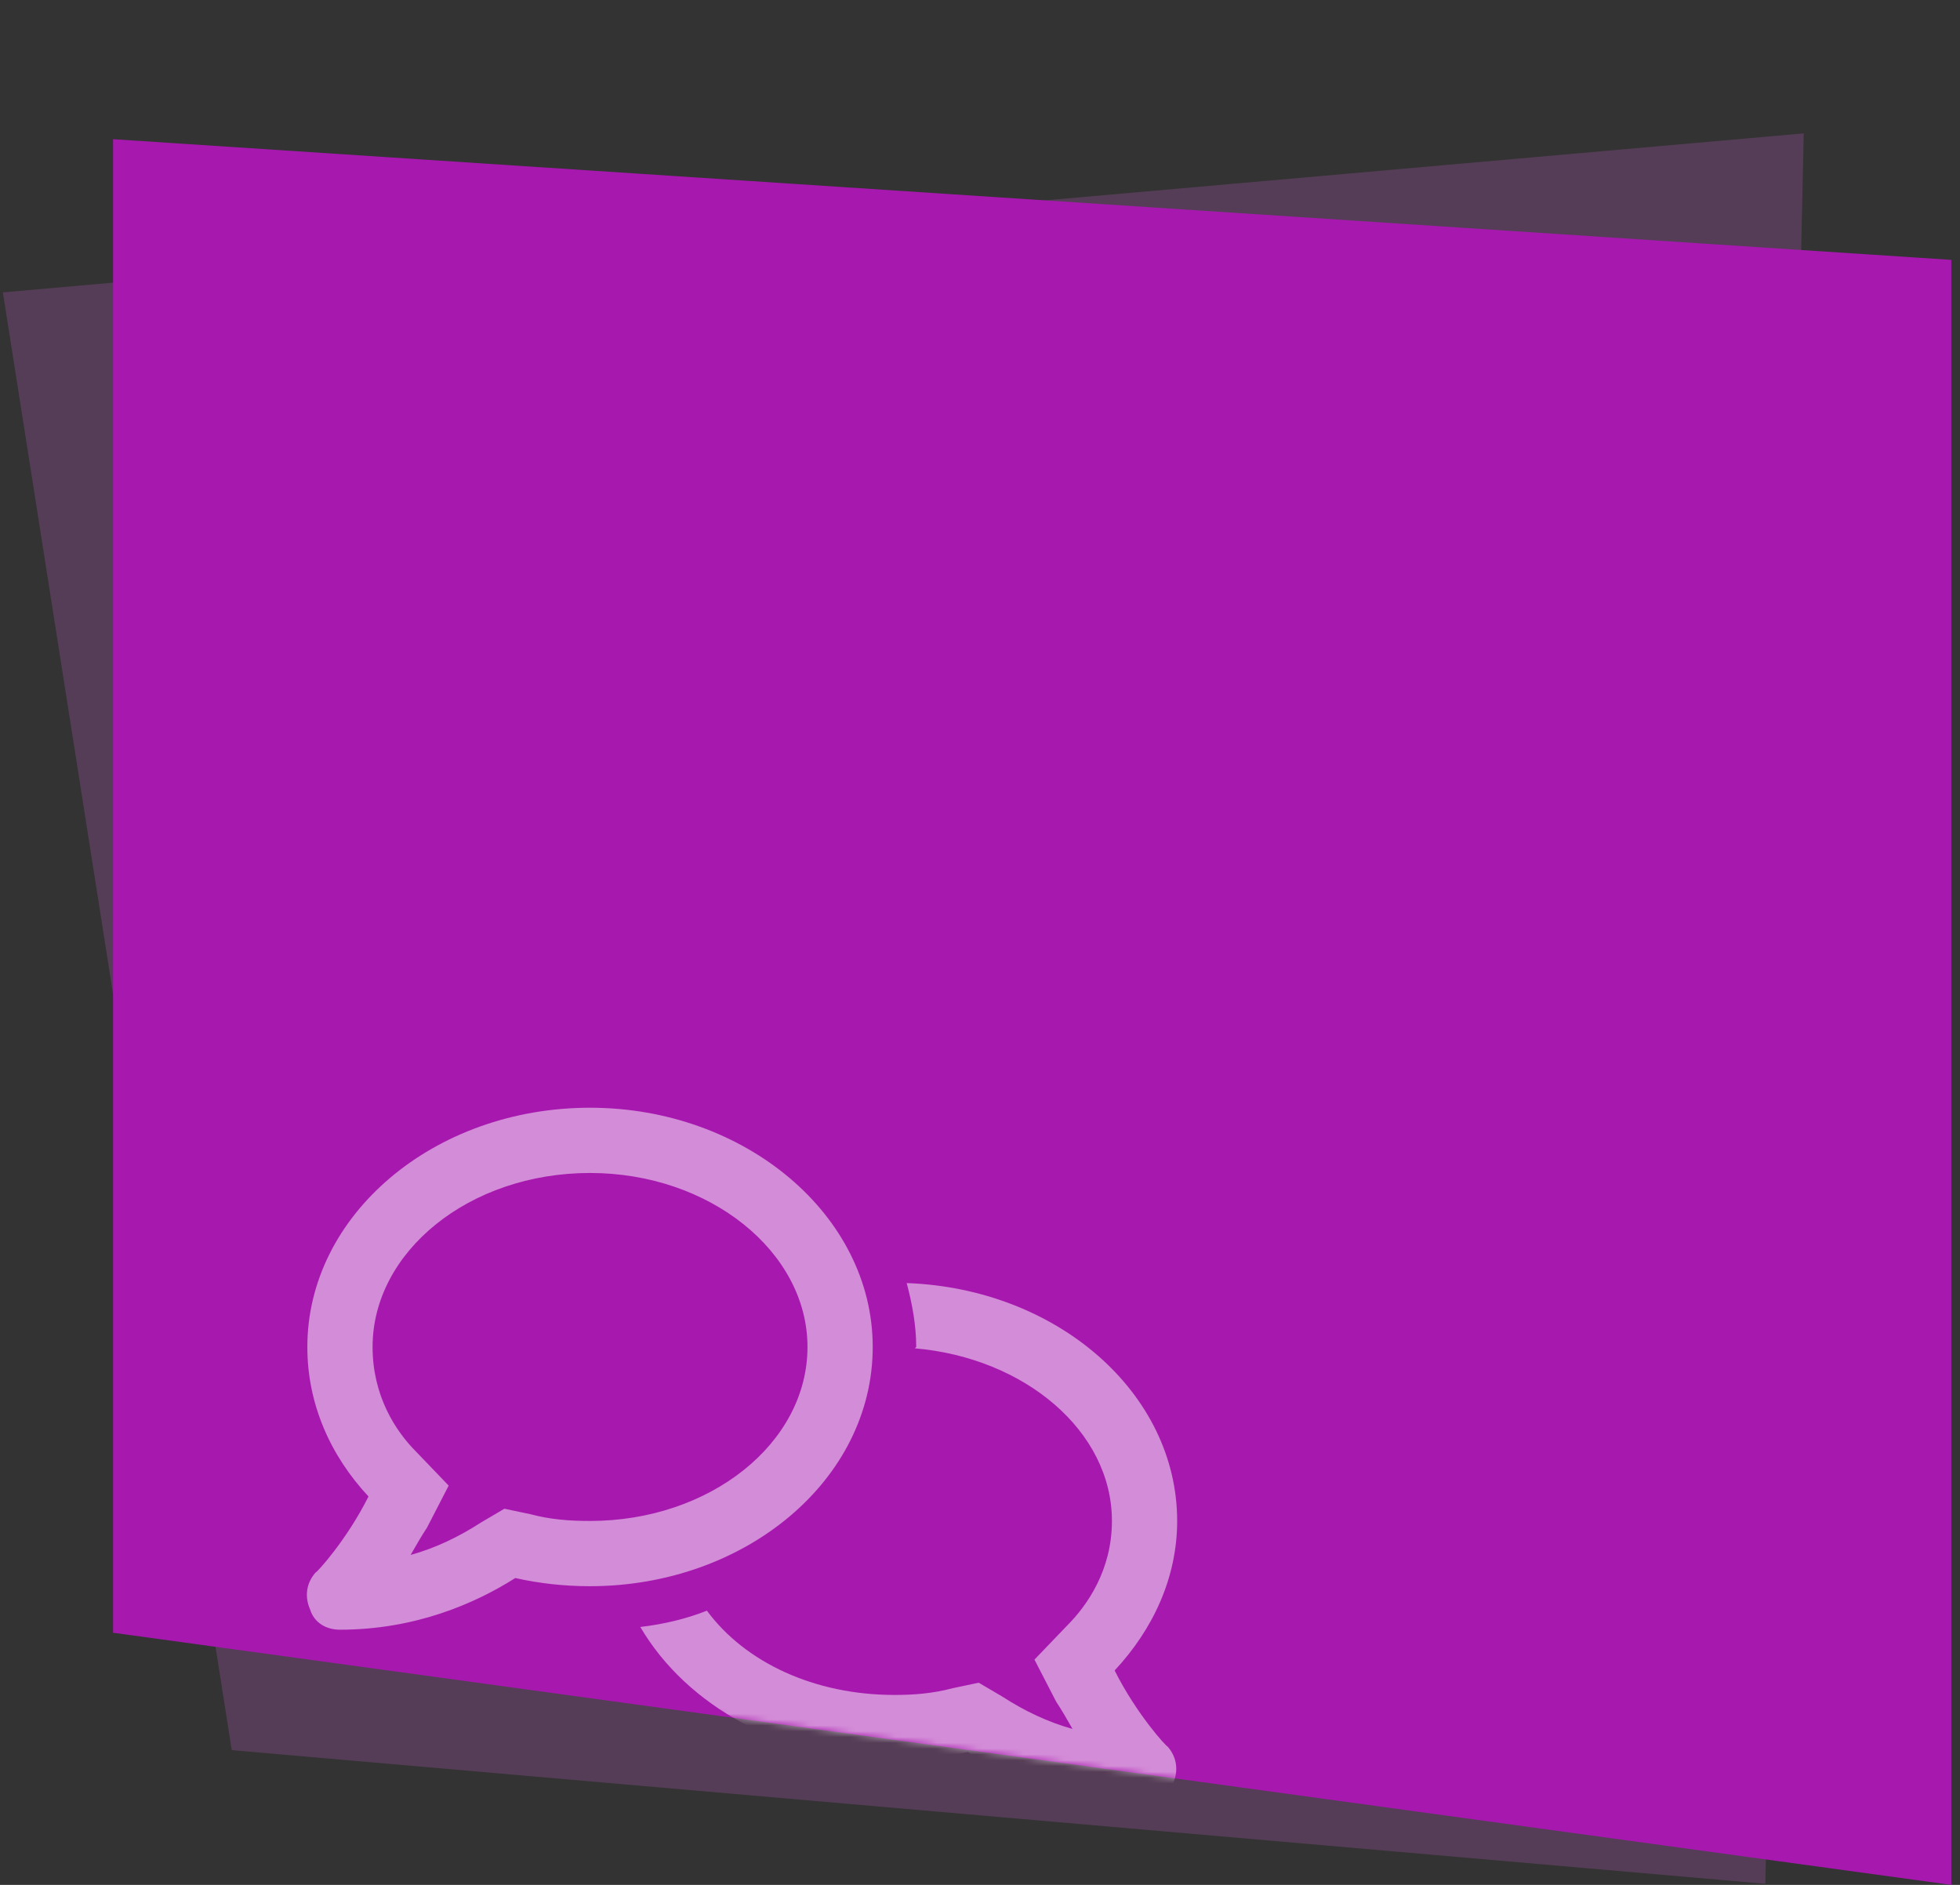 <svg width="338" height="325" viewBox="0 0 338 325" fill="none" xmlns="http://www.w3.org/2000/svg">
<rect x="0" y="0" width="338" height="325" fill="#333333" stroke="none"/>
<path d="M311.051 23L0.5 50.413L39.965 301.768L304.43 324.811L311.051 23Z" fill="#E465EA" fill-opacity="0.2"/>
<path d="M19.5 281.527V24L336.5 44.809V325L19.5 281.527Z" fill="#A718AF"/>
<mask id="mask0_644_3619" style="mask-type:alpha" maskUnits="userSpaceOnUse" x="19" y="24" width="318" height="301">
<path d="M19.5 281.527V24L336.5 44.809V325L19.5 281.527Z" fill="#E886B2"/>
</mask>
<g mask="url(#mask0_644_3619)">
<path opacity="0.5" d="M101.75 191C128.469 191 150.5 209.516 150.5 232.25C150.5 255.219 128.469 273.5 101.75 273.5C97.297 273.5 93.078 273.031 88.859 272.094C81.828 276.547 71.516 281 58.625 281C56.281 281 54.172 279.828 53.469 277.484C52.531 275.375 52.766 273.031 54.406 271.156C54.641 271.156 59.797 265.531 63.547 258.031C56.984 251 53 242.094 53 232.25C53 209.516 74.797 191 101.75 191ZM91.438 261.078C94.953 262.016 98.234 262.25 101.75 262.25C122.375 262.25 139.25 248.891 139.25 232.25C139.25 215.844 122.375 202.25 101.75 202.25C80.891 202.25 64.25 215.844 64.25 232.25C64.25 240.688 68.234 246.781 71.75 250.297L77.375 256.156L73.625 263.422C72.688 264.828 71.75 266.469 70.812 268.109C75.031 266.938 79.016 265.062 83 262.484L86.984 260.141L91.438 261.078ZM156.359 221.234C182.375 222.172 203 240.219 203 262.25C203 272.094 198.781 281 192.219 288.031C195.969 295.531 201.125 301.156 201.359 301.156C203 303.031 203.234 305.375 202.297 307.484C201.594 309.828 199.484 311 197.141 311C184.25 311 173.938 306.547 166.906 302.094C162.688 303.031 158.469 303.5 154.25 303.5C135.031 303.5 118.391 294.125 110.422 280.531C114.406 280.062 118.391 279.125 121.906 277.719C128.469 286.625 140.422 292.25 154.25 292.25C157.531 292.25 160.812 292.016 164.328 291.078L168.781 290.141L172.766 292.484C176.75 295.062 180.734 296.938 184.953 298.109C184.016 296.469 183.078 294.828 182.141 293.422L178.391 286.156L184.016 280.297C187.531 276.781 191.75 270.688 191.75 262.25C191.75 246.781 176.75 234.125 157.766 232.484L158 232.25C158 228.5 157.297 224.75 156.359 221.234Z" fill="white"/>
</g>
</svg>
